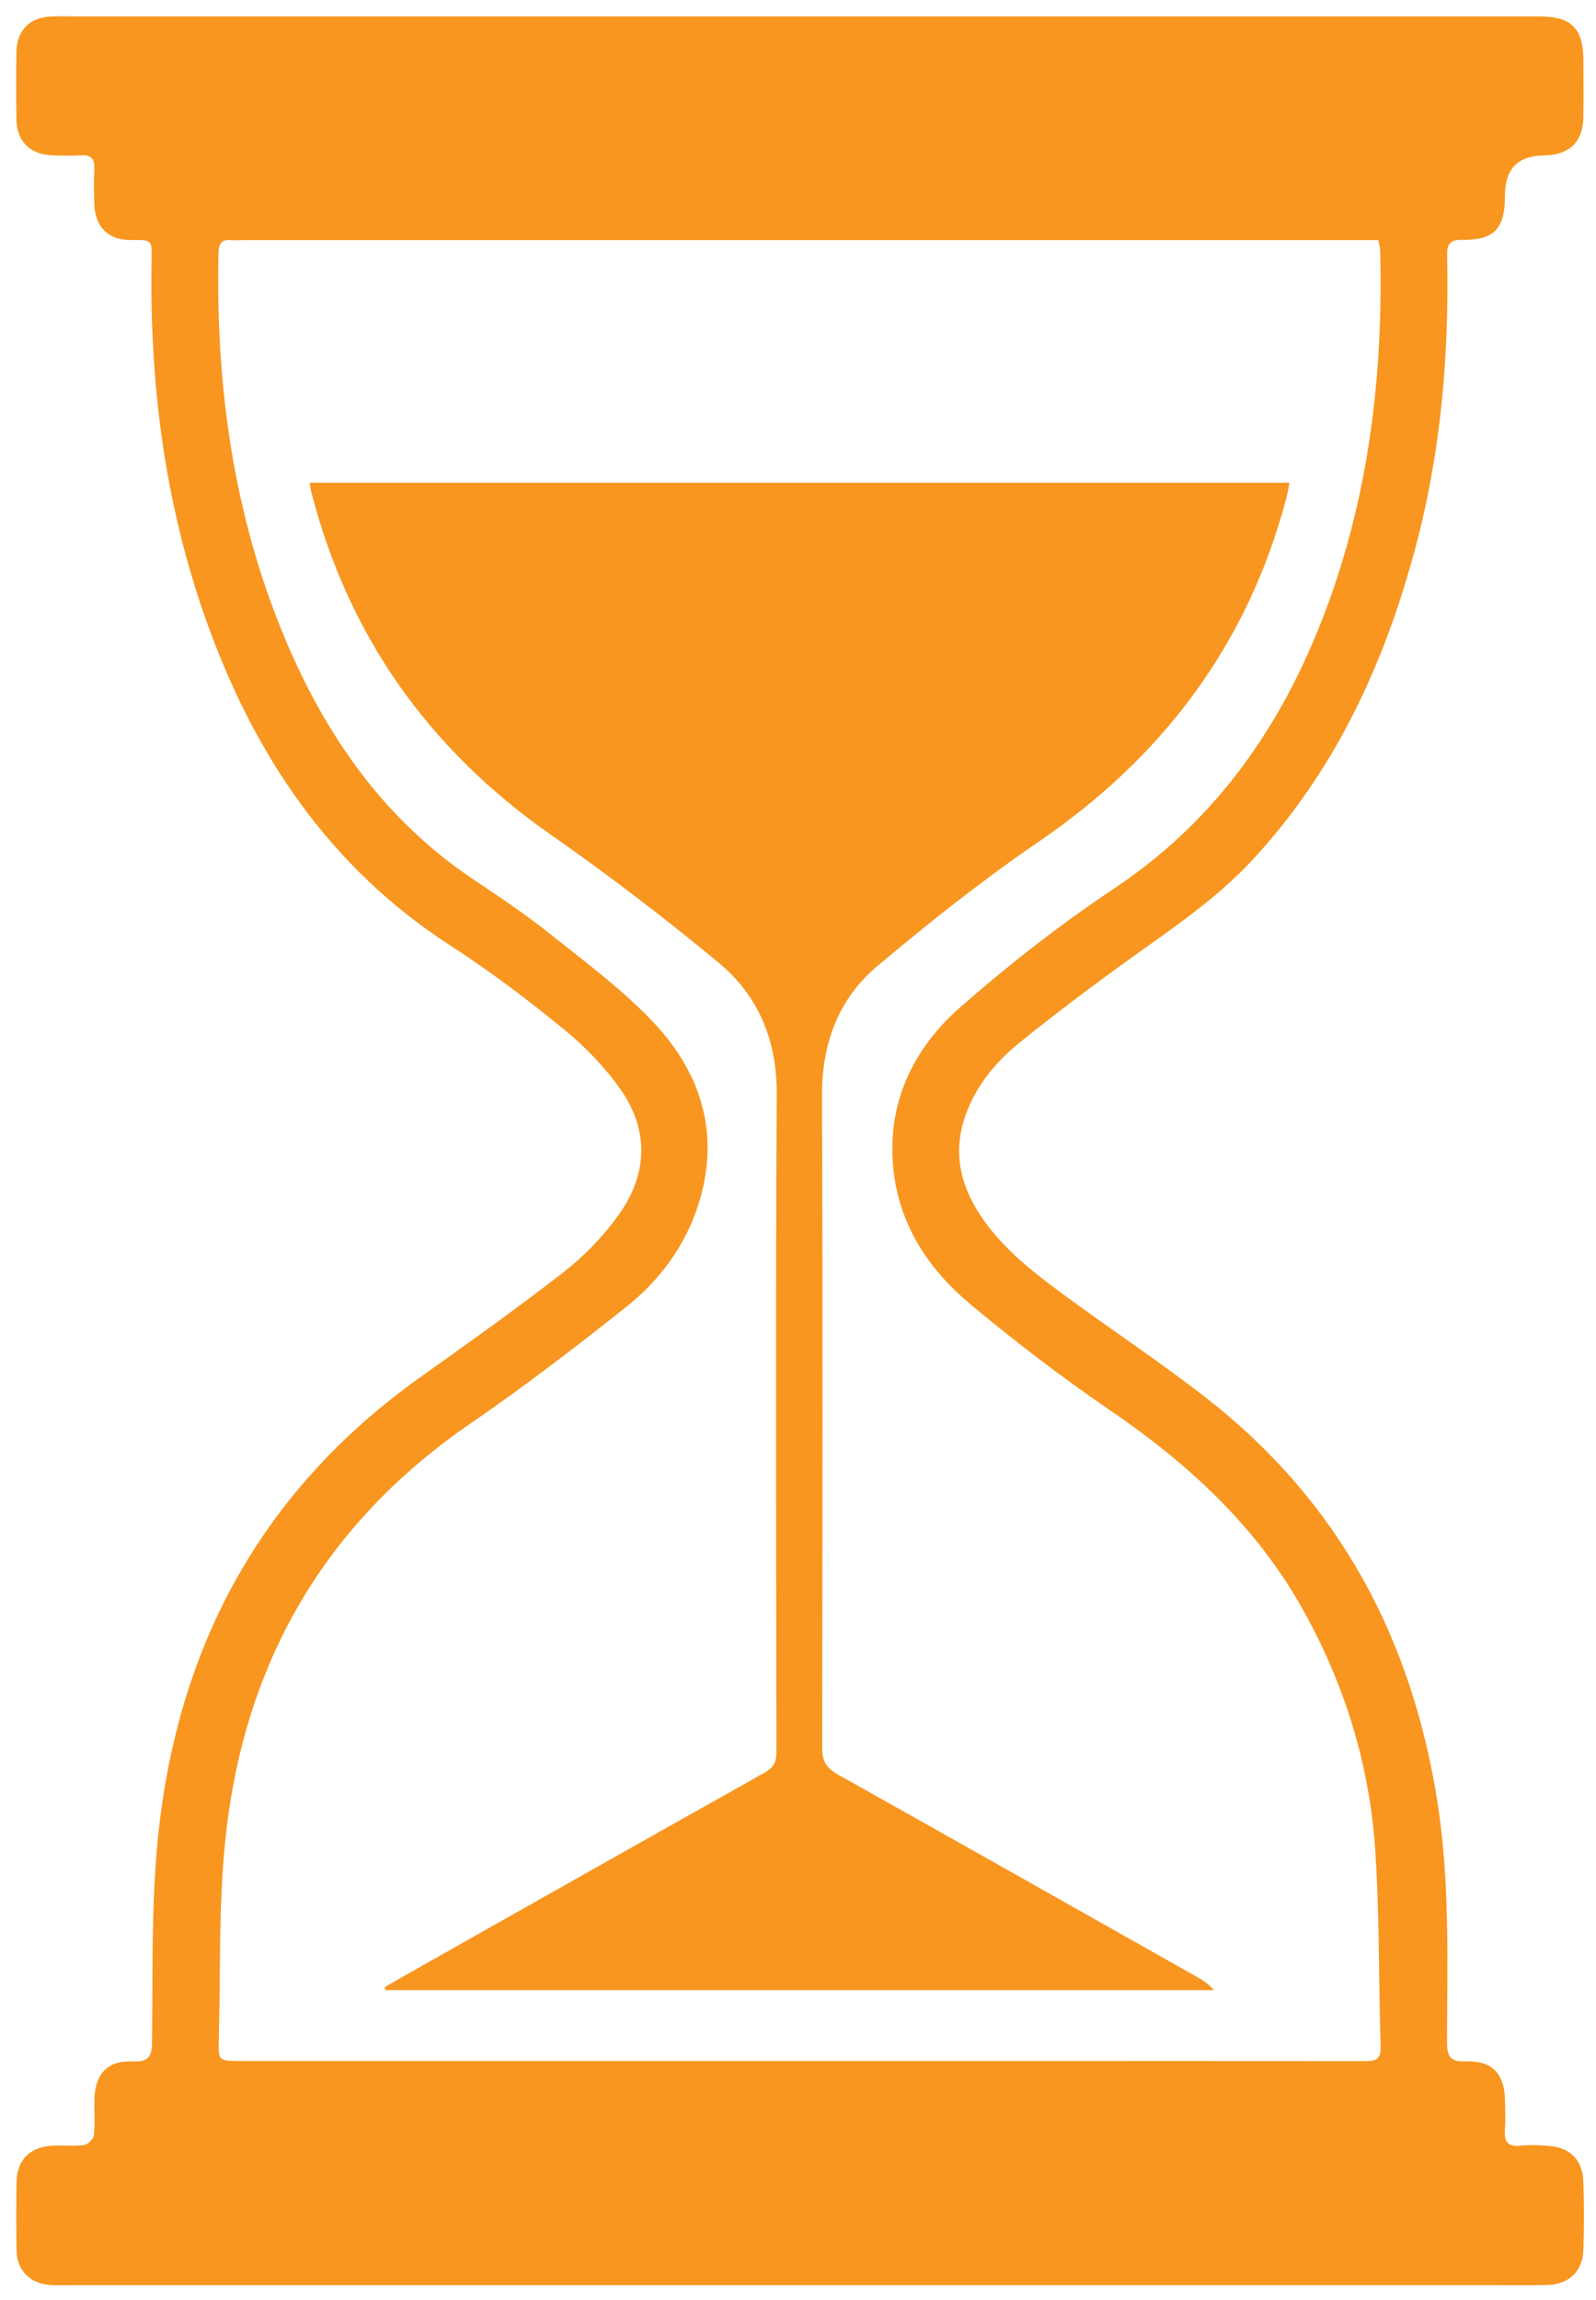 <svg width="59" height="85" viewBox="0 0 59 85" fill="none" xmlns="http://www.w3.org/2000/svg">
<path d="M29.555 84.462C20.571 84.462 11.587 84.462 2.605 84.462C2.336 84.462 2.068 84.47 1.801 84.449C1.116 84.394 0.629 83.901 0.614 83.21C0.595 82.366 0.6 81.522 0.61 80.68C0.62 79.825 1.101 79.34 1.965 79.302C2.347 79.285 2.735 79.329 3.112 79.279C3.251 79.26 3.454 79.059 3.469 78.924C3.515 78.487 3.482 78.044 3.49 77.603C3.507 76.659 3.975 76.144 4.902 76.19C5.523 76.222 5.615 75.982 5.621 75.434C5.65 73.04 5.594 70.634 5.808 68.253C6.456 61.057 9.546 55.183 15.495 50.931C17.303 49.64 19.119 48.357 20.869 46.99C21.628 46.398 22.322 45.669 22.882 44.883C23.941 43.397 24 41.774 22.941 40.266C22.356 39.432 21.615 38.67 20.822 38.023C19.488 36.934 18.106 35.89 16.661 34.955C12.178 32.058 9.397 27.9 7.635 22.967C6.108 18.692 5.535 14.266 5.602 9.742C5.617 8.819 5.659 8.875 4.793 8.871C4 8.867 3.517 8.371 3.488 7.571C3.471 7.13 3.467 6.689 3.488 6.248C3.505 5.883 3.381 5.717 2.997 5.74C2.634 5.761 2.269 5.755 1.906 5.74C1.111 5.704 0.62 5.215 0.608 4.432C0.595 3.588 0.593 2.744 0.608 1.902C0.623 1.131 1.092 0.652 1.86 0.61C2.185 0.591 2.51 0.606 2.838 0.606C20.862 0.606 38.887 0.606 56.911 0.606C58.09 0.606 58.537 1.053 58.535 2.244C58.535 2.935 58.543 3.626 58.533 4.314C58.52 5.238 58.033 5.719 57.102 5.746C57.083 5.746 57.064 5.746 57.045 5.746C56.102 5.765 55.631 6.258 55.634 7.227C55.638 8.445 55.242 8.884 54.044 8.867C53.538 8.861 53.488 9.085 53.496 9.488C53.574 13.127 53.266 16.727 52.322 20.252C51.172 24.551 49.352 28.5 46.285 31.799C44.98 33.202 43.411 34.263 41.87 35.367C40.454 36.381 39.059 37.429 37.704 38.523C36.804 39.25 36.066 40.138 35.677 41.263C35.239 42.538 35.474 43.718 36.183 44.827C36.963 46.047 38.077 46.933 39.218 47.775C41.005 49.096 42.864 50.32 44.615 51.687C49.511 55.507 52.215 60.595 53.152 66.691C53.601 69.607 53.498 72.543 53.492 75.472C53.492 76.01 53.61 76.209 54.182 76.188C55.16 76.152 55.619 76.642 55.636 77.618C55.642 77.981 55.659 78.349 55.632 78.71C55.598 79.147 55.73 79.353 56.204 79.304C56.546 79.269 56.895 79.281 57.236 79.308C58.052 79.376 58.505 79.825 58.533 80.638C58.56 81.48 58.56 82.326 58.533 83.168C58.508 83.947 57.992 84.434 57.199 84.453C56.452 84.472 55.705 84.459 54.958 84.459C46.493 84.459 38.027 84.459 29.559 84.459L29.555 84.462ZM50.952 8.877C50.694 8.877 50.449 8.877 50.203 8.877C36.47 8.877 22.737 8.877 9.002 8.877C8.849 8.877 8.694 8.89 8.543 8.877C8.193 8.846 8.084 9.001 8.077 9.346C7.975 14.03 8.566 18.608 10.288 22.991C11.799 26.831 14.003 30.161 17.502 32.505C18.439 33.133 19.383 33.763 20.267 34.466C21.584 35.514 22.953 36.526 24.109 37.736C25.917 39.628 26.645 41.906 25.819 44.512C25.328 46.059 24.384 47.324 23.138 48.313C21.265 49.799 19.362 51.259 17.391 52.613C12.006 56.307 9.04 61.441 8.344 67.868C8.075 70.357 8.155 72.881 8.088 75.39C8.067 76.171 8.088 76.173 8.856 76.173C16.631 76.173 24.409 76.173 32.185 76.173C38.258 76.173 44.328 76.173 50.4 76.178C50.78 76.178 51.057 76.178 51.04 75.653C50.96 73.202 51.002 70.743 50.833 68.299C50.614 65.164 49.689 62.209 48.148 59.459C46.419 56.374 43.898 54.079 41.01 52.105C39.241 50.898 37.534 49.589 35.887 48.216C34.318 46.908 33.217 45.253 33.02 43.141C32.795 40.732 33.769 38.743 35.51 37.217C37.305 35.644 39.203 34.162 41.19 32.837C44.705 30.491 47.067 27.287 48.657 23.446C50.537 18.902 51.145 14.142 51.023 9.262C51.021 9.152 50.983 9.043 50.952 8.879V8.877Z" fill="#F89620"/>
<path d="M11.445 17.844H47.671C47.618 18.096 47.585 18.302 47.53 18.499C46.087 23.864 42.968 27.986 38.399 31.108C36.333 32.52 34.361 34.086 32.444 35.695C30.995 36.91 30.38 38.563 30.387 40.497C30.418 48.531 30.405 56.565 30.393 64.601C30.393 65.088 30.552 65.349 30.974 65.586C35.402 68.066 39.819 70.567 44.239 73.061C44.465 73.189 44.688 73.324 44.877 73.555H14.252C14.239 73.521 14.227 73.486 14.216 73.452C14.441 73.32 14.661 73.185 14.887 73.059C19.341 70.544 23.792 68.026 28.251 65.525C28.585 65.338 28.702 65.141 28.702 64.765C28.692 56.653 28.669 48.541 28.713 40.432C28.723 38.435 28.033 36.793 26.55 35.566C24.559 33.922 22.504 32.347 20.387 30.869C15.859 27.709 12.87 23.509 11.5 18.154C11.481 18.083 11.475 18.008 11.445 17.844Z" fill="#F89620"/>
</svg>
